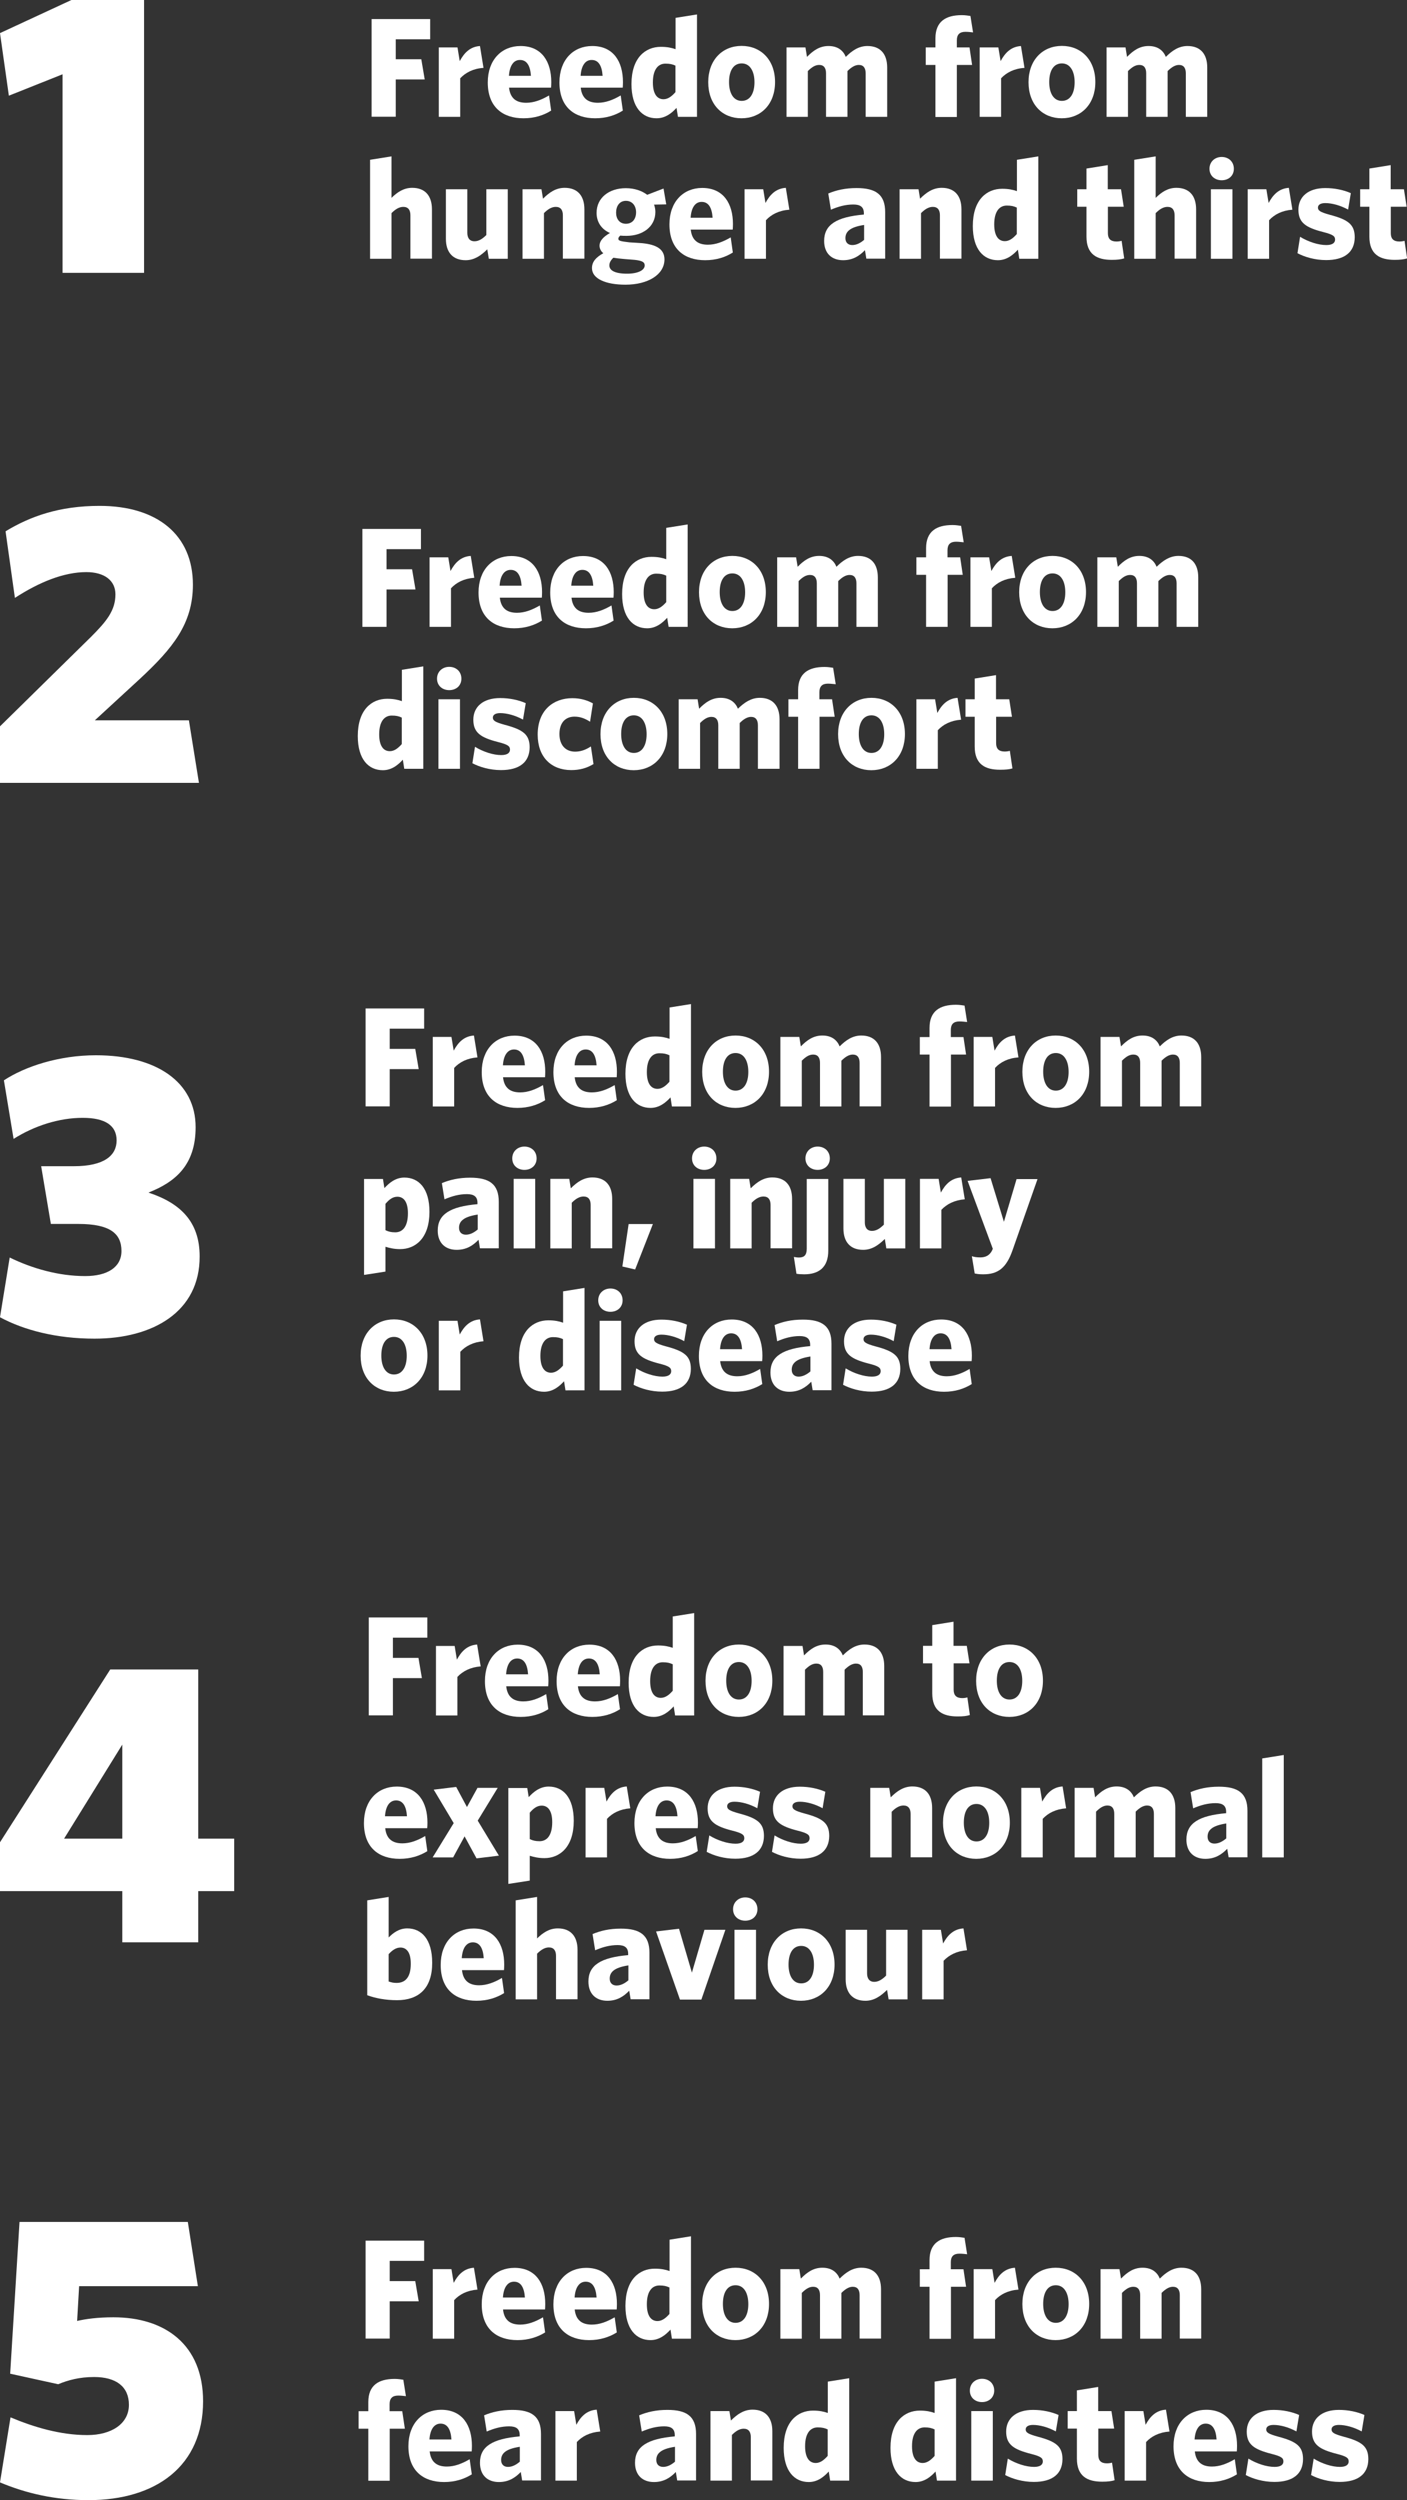 <?xml version="1.0" encoding="utf-8"?>
<!-- Generator: Adobe Illustrator 22.0.1, SVG Export Plug-In . SVG Version: 6.00 Build 0)  -->
<svg version="1.1" id="Layer_1" xmlns="http://www.w3.org/2000/svg" xmlns:xlink="http://www.w3.org/1999/xlink" x="0px" y="0px"
	 viewBox="0 0 118.96 211.38" style="enable-background:new 0 0 118.96 211.38;" xml:space="preserve">
<rect x="0" y="0" width="118.96" height="211.38" fill="#333333" stroke="none"/>
<style type="text/css">
	.st0{fill:#FFFFFF;}
</style>
<g>
	<g>
		<path class="st0" d="M33.46,3.32v1.69h2.16l0.29,1.71h-2.45v3.15h-2.04V1.61h4.95v1.71H33.46z"/>
		<path class="st0" d="M38.91,6.62v3.26H37.1V4.01h1.58l0.19,1.16c0.36-0.67,0.85-1.22,1.71-1.28l0.3,1.85
			C40.02,5.79,39.36,6.14,38.91,6.62z"/>
		<path class="st0" d="M44.26,10c-1.76,0-3.02-0.95-3.02-3.03c0-1.92,1.18-3.08,2.77-3.08c1.81,0,2.6,1.34,2.6,3.05
			c0,0.18-0.01,0.37-0.02,0.47h-3.55c0.1,0.94,0.65,1.28,1.45,1.28c0.65,0,1.28-0.24,1.93-0.62l0.18,1.28
			C45.97,9.75,45.19,10,44.26,10z M43.03,6.41h1.86c-0.06-0.89-0.37-1.34-0.92-1.34C43.45,5.06,43.09,5.51,43.03,6.41z"/>
		<path class="st0" d="M50.32,10c-1.76,0-3.02-0.95-3.02-3.03c0-1.92,1.18-3.08,2.77-3.08c1.81,0,2.6,1.34,2.6,3.05
			c0,0.18-0.01,0.37-0.02,0.47H49.1c0.1,0.94,0.65,1.28,1.45,1.28c0.65,0,1.28-0.24,1.93-0.62l0.18,1.28
			C52.03,9.75,51.25,10,50.32,10z M49.09,6.41h1.86c-0.06-0.89-0.37-1.34-0.92-1.34C49.51,5.06,49.15,5.51,49.09,6.41z"/>
		<path class="st0" d="M57.32,9.88L57.2,9.12C56.8,9.56,56.26,10,55.51,10c-1.2,0-2.12-0.91-2.12-2.89c0-2.24,1.19-3.15,2.48-3.15
			c0.54,0,0.91,0.08,1.25,0.2V1.51l1.81-0.29v8.66H57.32z M57.11,5.55c-0.26-0.12-0.47-0.17-0.85-0.17c-0.6,0-1.06,0.47-1.06,1.59
			c0,1.01,0.38,1.42,0.9,1.42c0.38,0,0.7-0.25,1.01-0.6V5.55z"/>
		<path class="st0" d="M62.69,10c-1.62,0-2.81-1.16-2.81-3.05c0-1.88,1.2-3.07,2.82-3.07c1.63,0,2.83,1.18,2.83,3.06
			S64.33,10,62.69,10z M62.71,5.36c-0.7,0-1.07,0.62-1.07,1.58c0,0.95,0.38,1.59,1.07,1.59c0.7,0,1.08-0.63,1.08-1.58
			C63.79,6.01,63.4,5.36,62.71,5.36z"/>
		<path class="st0" d="M73.19,9.88V6.2c0-0.42-0.16-0.71-0.58-0.71c-0.32,0-0.64,0.2-0.96,0.52v3.87h-1.81V6.2
			c0-0.42-0.16-0.71-0.58-0.71c-0.34,0-0.64,0.2-0.96,0.52v3.87H66.5V4.01h1.6l0.13,0.8c0.53-0.54,1.07-0.92,1.82-0.92
			c0.8,0,1.25,0.4,1.46,0.92c0.53-0.53,1.1-0.92,1.83-0.92c1.09,0,1.67,0.67,1.67,1.82v4.17H73.19z"/>
		<path class="st0" d="M81.62,2.69c-0.49,0-0.72,0.24-0.72,0.72v0.6h1.07l0.22,1.48H80.9v4.4h-1.81v-4.4h-0.82V4.01h0.82V3.24
			c0-1.43,0.88-1.96,2.23-1.96c0.28,0,0.52,0.04,0.73,0.07l0.22,1.39C82.1,2.72,81.88,2.69,81.62,2.69z"/>
		<path class="st0" d="M84.64,6.62v3.26h-1.81V4.01h1.58l0.19,1.16c0.36-0.67,0.85-1.22,1.72-1.28l0.3,1.85
			C85.75,5.79,85.09,6.14,84.64,6.62z"/>
		<path class="st0" d="M89.77,10c-1.62,0-2.81-1.16-2.81-3.05c0-1.88,1.2-3.07,2.82-3.07c1.63,0,2.83,1.18,2.83,3.06
			S91.4,10,89.77,10z M89.78,5.36c-0.7,0-1.07,0.62-1.07,1.58c0,0.95,0.38,1.59,1.07,1.59c0.7,0,1.08-0.63,1.08-1.58
			C90.86,6.01,90.47,5.36,89.78,5.36z"/>
		<path class="st0" d="M100.26,9.88V6.2c0-0.42-0.16-0.71-0.58-0.71c-0.32,0-0.64,0.2-0.96,0.52v3.87h-1.81V6.2
			c0-0.42-0.16-0.71-0.58-0.71c-0.34,0-0.64,0.2-0.96,0.52v3.87h-1.81V4.01h1.6l0.13,0.8c0.53-0.54,1.07-0.92,1.82-0.92
			c0.8,0,1.25,0.4,1.46,0.92c0.53-0.53,1.1-0.92,1.83-0.92c1.09,0,1.67,0.67,1.67,1.82v4.17H100.26z"/>
	</g>
	<g>
		<path class="st0" d="M34.7,21.88V18.2c0-0.42-0.17-0.71-0.6-0.71c-0.35,0-0.67,0.2-1,0.53v3.86h-1.81v-8.37l1.81-0.29v3.51
			c0.49-0.48,1.03-0.85,1.75-0.85c1.09,0,1.67,0.67,1.67,1.82v4.17H34.7z"/>
		<path class="st0" d="M41.33,21.88l-0.13-0.8C40.66,21.61,40.1,22,39.37,22c-1.09,0-1.67-0.67-1.67-1.81v-4.19h1.81v3.68
			c0,0.42,0.18,0.72,0.61,0.72c0.35,0,0.67-0.2,1-0.53v-3.87h1.81v5.88H41.33z"/>
		<path class="st0" d="M47.59,21.88V18.2c0-0.42-0.17-0.71-0.6-0.71c-0.35,0-0.67,0.2-1,0.53v3.86h-1.81v-5.88h1.6l0.13,0.8
			c0.53-0.53,1.09-0.92,1.83-0.92c1.09,0,1.67,0.67,1.67,1.82v4.17H47.59z"/>
		<path class="st0" d="M52.88,24.07c-1.66,0-2.83-0.5-2.83-1.4c0-0.52,0.31-0.9,0.96-1.26c-0.22-0.18-0.32-0.41-0.32-0.65
			c0-0.37,0.3-0.73,0.88-1.06c-0.73-0.32-1.13-0.94-1.13-1.7c0-1.28,1.06-2.09,2.47-2.09c0.74,0,1.36,0.22,1.81,0.56l1.38-0.53
			l0.23,1.34l-1.03,0.02c0.07,0.2,0.11,0.41,0.11,0.62c0,1.27-1.1,2.02-2.43,2.02c-0.19,0-0.37,0-0.54-0.02
			c-0.11,0.1-0.16,0.18-0.16,0.26c0,0.17,0.14,0.22,0.94,0.31l1.08,0.07c1.18,0.12,1.88,0.49,1.88,1.38
			C56.17,23.24,54.76,24.07,52.88,24.07z M51.86,21.79c-0.24,0.23-0.34,0.43-0.34,0.65c0,0.41,0.44,0.7,1.5,0.7
			c0.95,0,1.49-0.31,1.49-0.7c0-0.28-0.22-0.4-0.85-0.47l-0.88-0.07C52.35,21.86,52.15,21.84,51.86,21.79z M52.92,16.98
			c-0.53,0-0.83,0.43-0.83,1c0,0.54,0.3,0.94,0.83,0.94c0.55,0,0.86-0.41,0.86-0.97C53.78,17.39,53.45,16.98,52.92,16.98z"/>
		<path class="st0" d="M59.62,22c-1.76,0-3.02-0.95-3.02-3.03c0-1.92,1.18-3.08,2.77-3.08c1.81,0,2.6,1.34,2.6,3.05
			c0,0.18-0.01,0.37-0.02,0.47H58.4c0.1,0.94,0.65,1.28,1.45,1.28c0.65,0,1.28-0.24,1.93-0.62l0.18,1.28
			C61.33,21.75,60.55,22,59.62,22z M58.39,18.41h1.86c-0.06-0.89-0.37-1.34-0.92-1.34C58.81,17.06,58.45,17.51,58.39,18.41z"/>
		<path class="st0" d="M64.76,18.62v3.26h-1.81v-5.88h1.58l0.19,1.16c0.36-0.67,0.85-1.22,1.72-1.28l0.3,1.85
			C65.86,17.79,65.2,18.14,64.76,18.62z"/>
		<path class="st0" d="M73.25,21.88l-0.12-0.73c-0.48,0.5-1.04,0.85-1.85,0.85c-0.94,0-1.6-0.56-1.6-1.63
			c0-1.38,1.06-2.03,3.36-2.23v-0.11c0-0.52-0.29-0.74-0.89-0.74c-0.66,0-1.27,0.17-1.9,0.44l-0.22-1.37
			c0.67-0.28,1.43-0.46,2.39-0.46c1.62,0,2.42,0.54,2.42,2.04v3.93H73.25z M73.05,19.02c-1.24,0.19-1.57,0.6-1.57,1.12
			c0,0.37,0.23,0.58,0.58,0.58c0.34,0,0.67-0.16,1-0.44V19.02z"/>
		<path class="st0" d="M79.47,21.88V18.2c0-0.42-0.17-0.71-0.6-0.71c-0.35,0-0.67,0.2-1,0.53v3.86h-1.81v-5.88h1.6l0.13,0.8
			c0.53-0.53,1.09-0.92,1.83-0.92c1.09,0,1.67,0.67,1.67,1.82v4.17H79.47z"/>
		<path class="st0" d="M86.18,21.88l-0.12-0.77c-0.4,0.44-0.94,0.89-1.69,0.89c-1.2,0-2.12-0.91-2.12-2.89
			c0-2.24,1.19-3.15,2.48-3.15c0.54,0,0.91,0.08,1.25,0.2v-2.65l1.81-0.29v8.66H86.18z M85.97,17.55c-0.26-0.12-0.47-0.17-0.85-0.17
			c-0.6,0-1.06,0.47-1.06,1.59c0,1.01,0.38,1.42,0.9,1.42c0.38,0,0.7-0.25,1.01-0.6V17.55z"/>
		<path class="st0" d="M94,21.97c-1.26,0-2.14-0.46-2.14-1.96v-2.53h-0.78v-1.48h0.78v-1.75l1.8-0.29v2.04h1.12l0.23,1.48h-1.34
			v2.24c0,0.47,0.24,0.7,0.72,0.7c0.16,0,0.31-0.02,0.44-0.06l0.22,1.49C94.76,21.93,94.48,21.97,94,21.97z"/>
		<path class="st0" d="M99.31,21.88V18.2c0-0.42-0.17-0.71-0.6-0.71c-0.35,0-0.67,0.2-1,0.53v3.86H95.9v-8.37l1.81-0.29v3.51
			c0.49-0.48,1.03-0.85,1.75-0.85c1.09,0,1.67,0.67,1.67,1.82v4.17H99.31z"/>
		<path class="st0" d="M103.29,15.24c-0.58,0-1.03-0.38-1.03-0.97c0-0.6,0.46-1,1.03-1c0.59,0,1.03,0.4,1.03,1
			C104.32,14.86,103.88,15.24,103.29,15.24z M102.38,21.88v-5.88h1.82v5.88H102.38z"/>
		<path class="st0" d="M107.3,18.62v3.26h-1.81v-5.88h1.58l0.19,1.16c0.36-0.67,0.85-1.22,1.71-1.28l0.3,1.85
			C108.4,17.79,107.74,18.14,107.3,18.62z"/>
		<path class="st0" d="M112.12,21.99c-0.94,0-1.81-0.26-2.42-0.58l0.22-1.39c0.7,0.43,1.55,0.7,2.22,0.7c0.5,0,0.74-0.18,0.74-0.46
			c0-0.29-0.17-0.43-1-0.64c-1.48-0.38-2.1-0.79-2.1-1.89c0-1.09,0.82-1.83,2.27-1.83c0.79,0,1.55,0.16,2.16,0.43l-0.23,1.39
			c-0.64-0.35-1.36-0.55-1.93-0.55c-0.42,0-0.62,0.16-0.62,0.38c0,0.25,0.17,0.38,1,0.61c1.56,0.41,2.11,0.82,2.11,1.91
			C114.53,21.32,113.68,21.99,112.12,21.99z"/>
		<path class="st0" d="M117.92,21.97c-1.26,0-2.14-0.46-2.14-1.96v-2.53H115v-1.48h0.78v-1.75l1.8-0.29v2.04h1.12l0.23,1.48h-1.34
			v2.24c0,0.47,0.24,0.7,0.72,0.7c0.16,0,0.31-0.02,0.44-0.06l0.22,1.49C118.67,21.93,118.4,21.97,117.92,21.97z"/>
	</g>
	<g>
		<path class="st0" d="M5.29,23.07V6.28L0.75,8.09L0,2.8L6.04,0h6.14v23.07H5.29z"/>
	</g>
</g>
<g>
	<g>
		<path class="st0" d="M32.68,46.44v1.69h2.16l0.29,1.71h-2.45V53h-2.04v-8.28h4.95v1.71H32.68z"/>
		<path class="st0" d="M38.13,49.74V53h-1.81v-5.88h1.58l0.19,1.16c0.36-0.67,0.85-1.22,1.71-1.28l0.3,1.85
			C39.23,48.91,38.57,49.26,38.13,49.74z"/>
		<path class="st0" d="M43.48,53.12c-1.76,0-3.02-0.95-3.02-3.03c0-1.92,1.18-3.08,2.77-3.08c1.81,0,2.6,1.34,2.6,3.05
			c0,0.18-0.01,0.37-0.02,0.47h-3.55c0.1,0.94,0.65,1.28,1.45,1.28c0.65,0,1.28-0.24,1.93-0.62l0.18,1.28
			C45.18,52.87,44.4,53.12,43.48,53.12z M42.24,49.52h1.86c-0.06-0.89-0.37-1.34-0.92-1.34C42.66,48.18,42.3,48.62,42.24,49.52z"/>
		<path class="st0" d="M49.54,53.12c-1.76,0-3.02-0.95-3.02-3.03c0-1.92,1.18-3.08,2.77-3.08c1.81,0,2.6,1.34,2.6,3.05
			c0,0.18-0.01,0.37-0.02,0.47h-3.55c0.1,0.94,0.65,1.28,1.45,1.28c0.65,0,1.28-0.24,1.93-0.62l0.18,1.28
			C51.24,52.87,50.46,53.12,49.54,53.12z M48.3,49.52h1.86c-0.06-0.89-0.37-1.34-0.92-1.34C48.72,48.18,48.36,48.62,48.3,49.52z"/>
		<path class="st0" d="M56.53,53l-0.12-0.77c-0.4,0.44-0.94,0.89-1.69,0.89c-1.2,0-2.12-0.91-2.12-2.89c0-2.24,1.19-3.15,2.48-3.15
			c0.54,0,0.91,0.08,1.25,0.2v-2.65l1.81-0.29V53H56.53z M56.33,48.67c-0.26-0.12-0.47-0.17-0.85-0.17c-0.6,0-1.06,0.47-1.06,1.59
			c0,1.01,0.38,1.42,0.9,1.42c0.38,0,0.7-0.25,1.01-0.6V48.67z"/>
		<path class="st0" d="M61.91,53.12c-1.62,0-2.81-1.16-2.81-3.05c0-1.88,1.2-3.07,2.82-3.07c1.63,0,2.83,1.18,2.83,3.06
			S63.54,53.12,61.91,53.12z M61.92,48.48c-0.7,0-1.07,0.62-1.07,1.58c0,0.95,0.38,1.6,1.07,1.6c0.7,0,1.08-0.64,1.08-1.58
			C63,49.13,62.62,48.48,61.92,48.48z"/>
		<path class="st0" d="M72.41,53v-3.68c0-0.42-0.16-0.71-0.58-0.71c-0.32,0-0.64,0.2-0.96,0.52V53h-1.81v-3.68
			c0-0.42-0.16-0.71-0.58-0.71c-0.34,0-0.64,0.2-0.96,0.52V53h-1.81v-5.88h1.6l0.13,0.8c0.53-0.54,1.07-0.92,1.82-0.92
			c0.8,0,1.25,0.4,1.46,0.92c0.53-0.53,1.1-0.92,1.83-0.92c1.09,0,1.67,0.67,1.67,1.82V53H72.41z"/>
		<path class="st0" d="M80.83,45.8c-0.49,0-0.72,0.24-0.72,0.72v0.6h1.07l0.22,1.48h-1.28V53H78.3v-4.4h-0.82v-1.48h0.82v-0.77
			c0-1.43,0.88-1.96,2.23-1.96c0.28,0,0.52,0.04,0.73,0.07l0.22,1.39C81.31,45.84,81.1,45.8,80.83,45.8z"/>
		<path class="st0" d="M83.86,49.74V53h-1.81v-5.88h1.58l0.19,1.16c0.36-0.67,0.85-1.22,1.72-1.28l0.3,1.85
			C84.96,48.91,84.3,49.26,83.86,49.74z"/>
		<path class="st0" d="M88.98,53.12c-1.62,0-2.81-1.16-2.81-3.05c0-1.88,1.2-3.07,2.82-3.07c1.63,0,2.83,1.18,2.83,3.06
			S90.61,53.12,88.98,53.12z M88.99,48.48c-0.7,0-1.07,0.62-1.07,1.58c0,0.95,0.38,1.6,1.07,1.6c0.7,0,1.08-0.64,1.08-1.58
			C90.07,49.13,89.69,48.48,88.99,48.48z"/>
		<path class="st0" d="M99.48,53v-3.68c0-0.42-0.16-0.71-0.58-0.71c-0.32,0-0.64,0.2-0.96,0.52V53h-1.81v-3.68
			c0-0.42-0.16-0.71-0.58-0.71c-0.34,0-0.64,0.2-0.96,0.52V53h-1.81v-5.88h1.6l0.13,0.8c0.53-0.54,1.07-0.92,1.82-0.92
			c0.8,0,1.25,0.4,1.46,0.92C98.33,47.4,98.9,47,99.64,47c1.09,0,1.67,0.67,1.67,1.82V53H99.48z"/>
	</g>
	<g>
		<path class="st0" d="M34.18,65l-0.12-0.77c-0.4,0.44-0.94,0.89-1.69,0.89c-1.2,0-2.12-0.91-2.12-2.89c0-2.24,1.19-3.15,2.48-3.15
			c0.54,0,0.91,0.08,1.25,0.2v-2.65l1.81-0.29V65H34.18z M33.97,60.67c-0.26-0.12-0.47-0.17-0.85-0.17c-0.6,0-1.06,0.47-1.06,1.59
			c0,1.01,0.38,1.42,0.9,1.42c0.38,0,0.7-0.25,1.01-0.6V60.67z"/>
		<path class="st0" d="M37.98,58.35c-0.58,0-1.03-0.38-1.03-0.97c0-0.6,0.46-1,1.03-1c0.59,0,1.03,0.4,1.03,1
			C39.01,57.97,38.57,58.35,37.98,58.35z M37.07,65v-5.88h1.82V65H37.07z"/>
		<path class="st0" d="M42.36,65.11c-0.94,0-1.81-0.26-2.42-0.58l0.22-1.39c0.7,0.43,1.55,0.7,2.22,0.7c0.5,0,0.74-0.18,0.74-0.46
			c0-0.29-0.17-0.43-1-0.64c-1.48-0.38-2.1-0.79-2.1-1.89c0-1.09,0.82-1.83,2.27-1.83c0.79,0,1.55,0.16,2.16,0.43l-0.23,1.39
			c-0.64-0.35-1.36-0.55-1.93-0.55c-0.42,0-0.62,0.16-0.62,0.38c0,0.25,0.17,0.38,1,0.61c1.56,0.41,2.11,0.82,2.11,1.91
			C44.77,64.44,43.92,65.11,42.36,65.11z"/>
		<path class="st0" d="M48.3,65.11c-1.69,0-2.84-1.1-2.84-3c0-2.06,1.32-3.08,2.93-3.08c0.71,0,1.27,0.18,1.74,0.44l-0.24,1.55
			c-0.46-0.29-0.84-0.43-1.32-0.43c-0.74,0-1.27,0.49-1.27,1.47c0,1.01,0.59,1.49,1.32,1.49c0.43,0,0.85-0.12,1.34-0.44l0.22,1.49
			C49.61,64.94,49.02,65.11,48.3,65.11z"/>
		<path class="st0" d="M53.58,65.12c-1.62,0-2.81-1.16-2.81-3.05c0-1.88,1.2-3.07,2.82-3.07c1.63,0,2.83,1.18,2.83,3.06
			S55.21,65.12,53.58,65.12z M53.59,60.48c-0.7,0-1.07,0.62-1.07,1.58c0,0.95,0.38,1.6,1.07,1.6c0.7,0,1.08-0.64,1.08-1.58
			C54.67,61.13,54.29,60.48,53.59,60.48z"/>
		<path class="st0" d="M64.08,65v-3.68c0-0.42-0.16-0.71-0.58-0.71c-0.32,0-0.64,0.2-0.96,0.52V65h-1.81v-3.68
			c0-0.42-0.16-0.71-0.58-0.71c-0.34,0-0.64,0.2-0.96,0.52V65h-1.81v-5.88h1.6l0.13,0.8c0.53-0.54,1.07-0.92,1.82-0.92
			c0.8,0,1.25,0.4,1.46,0.92C62.93,59.4,63.5,59,64.24,59c1.09,0,1.67,0.67,1.67,1.82V65H64.08z"/>
		<path class="st0" d="M70,57.8c-0.49,0-0.72,0.24-0.72,0.72v0.6h1.07l0.22,1.48h-1.28V65h-1.81v-4.4h-0.82v-1.48h0.82v-0.77
			c0-1.43,0.88-1.96,2.23-1.96c0.28,0,0.52,0.04,0.73,0.07l0.22,1.39C70.48,57.84,70.26,57.8,70,57.8z"/>
		<path class="st0" d="M73.67,65.12c-1.62,0-2.81-1.16-2.81-3.05c0-1.88,1.2-3.07,2.82-3.07c1.63,0,2.83,1.18,2.83,3.06
			S75.3,65.12,73.67,65.12z M73.68,60.48c-0.7,0-1.07,0.62-1.07,1.58c0,0.95,0.38,1.6,1.07,1.6c0.7,0,1.08-0.64,1.08-1.58
			C74.76,61.13,74.38,60.48,73.68,60.48z"/>
		<path class="st0" d="M79.29,61.74V65h-1.81v-5.88h1.58l0.19,1.16c0.36-0.67,0.85-1.22,1.71-1.28l0.3,1.85
			C80.39,60.91,79.73,61.26,79.29,61.74z"/>
		<path class="st0" d="M84.55,65.08c-1.26,0-2.14-0.46-2.14-1.96V60.6h-0.78v-1.48h0.78v-1.75l1.8-0.29v2.04h1.12l0.23,1.48h-1.34
			v2.24c0,0.47,0.24,0.7,0.72,0.7c0.16,0,0.31-0.02,0.44-0.06l0.22,1.49C85.31,65.05,85.03,65.08,84.55,65.08z"/>
	</g>
	<g>
		<path class="st0" d="M0,66.19v-4.78l7.71-7.58c1.3-1.3,2.05-2.22,2.05-3.58c0-1.16-0.92-1.88-2.46-1.88
			c-1.91,0-3.99,0.85-6.04,2.18l-0.79-5.63c2.08-1.26,4.54-2.15,7.95-2.15c4.88,0,7.89,2.46,7.89,6.66c0,3.31-1.71,5.39-4.51,7.99
			L8.02,60.9h7.95l0.85,5.29H0z"/>
	</g>
</g>
<g>
	<g>
		<path class="st0" d="M32.95,86.99v1.69h2.16l0.29,1.71h-2.45v3.15h-2.04v-8.28h4.95v1.71H32.95z"/>
		<path class="st0" d="M38.4,90.29v3.26h-1.81v-5.88h1.58l0.19,1.16c0.36-0.67,0.85-1.22,1.71-1.28l0.3,1.85
			C39.5,89.46,38.84,89.81,38.4,90.29z"/>
		<path class="st0" d="M43.75,93.67c-1.76,0-3.02-0.95-3.02-3.03c0-1.92,1.18-3.08,2.77-3.08c1.81,0,2.6,1.34,2.6,3.05
			c0,0.18-0.01,0.37-0.02,0.47h-3.55c0.1,0.94,0.65,1.28,1.45,1.28c0.65,0,1.28-0.24,1.93-0.62l0.18,1.28
			C45.45,93.42,44.67,93.67,43.75,93.67z M42.52,90.07h1.86c-0.06-0.89-0.37-1.34-0.92-1.34C42.94,88.73,42.58,89.18,42.52,90.07z"
			/>
		<path class="st0" d="M49.81,93.67c-1.76,0-3.02-0.95-3.02-3.03c0-1.92,1.18-3.08,2.77-3.08c1.81,0,2.6,1.34,2.6,3.05
			c0,0.18-0.01,0.37-0.02,0.47h-3.55c0.1,0.94,0.65,1.28,1.45,1.28c0.65,0,1.28-0.24,1.93-0.62l0.18,1.28
			C51.51,93.42,50.73,93.67,49.81,93.67z M48.58,90.07h1.86c-0.06-0.89-0.37-1.34-0.92-1.34C49,88.73,48.64,89.18,48.58,90.07z"/>
		<path class="st0" d="M56.81,93.55l-0.12-0.77c-0.4,0.44-0.94,0.89-1.69,0.89c-1.2,0-2.12-0.91-2.12-2.89
			c0-2.24,1.19-3.15,2.48-3.15c0.54,0,0.91,0.08,1.25,0.2v-2.65l1.81-0.29v8.66H56.81z M56.6,89.22c-0.26-0.12-0.47-0.17-0.85-0.17
			c-0.6,0-1.06,0.47-1.06,1.59c0,1.01,0.38,1.42,0.9,1.42c0.38,0,0.7-0.25,1.01-0.6V89.22z"/>
		<path class="st0" d="M62.18,93.67c-1.62,0-2.81-1.16-2.81-3.05c0-1.88,1.2-3.07,2.82-3.07c1.63,0,2.83,1.18,2.83,3.06
			S63.81,93.67,62.18,93.67z M62.19,89.03c-0.7,0-1.07,0.62-1.07,1.58c0,0.95,0.38,1.6,1.07,1.6c0.7,0,1.08-0.64,1.08-1.58
			C63.27,89.68,62.89,89.03,62.19,89.03z"/>
		<path class="st0" d="M72.68,93.55v-3.68c0-0.42-0.16-0.71-0.58-0.71c-0.32,0-0.64,0.2-0.96,0.52v3.87h-1.81v-3.68
			c0-0.42-0.16-0.71-0.58-0.71c-0.34,0-0.64,0.2-0.96,0.52v3.87h-1.81v-5.88h1.6l0.13,0.8c0.53-0.54,1.07-0.92,1.82-0.92
			c0.8,0,1.25,0.4,1.46,0.92c0.53-0.53,1.1-0.92,1.83-0.92c1.09,0,1.67,0.67,1.67,1.82v4.17H72.68z"/>
		<path class="st0" d="M81.11,86.36c-0.49,0-0.72,0.24-0.72,0.72v0.6h1.07l0.22,1.48h-1.28v4.4h-1.81v-4.4h-0.82v-1.48h0.82v-0.77
			c0-1.43,0.88-1.96,2.23-1.96c0.28,0,0.52,0.04,0.73,0.07l0.22,1.39C81.59,86.39,81.37,86.36,81.11,86.36z"/>
		<path class="st0" d="M84.13,90.29v3.26h-1.81v-5.88h1.58l0.19,1.16c0.36-0.67,0.85-1.22,1.72-1.28l0.3,1.85
			C85.23,89.46,84.57,89.81,84.13,90.29z"/>
		<path class="st0" d="M89.25,93.67c-1.62,0-2.81-1.16-2.81-3.05c0-1.88,1.2-3.07,2.82-3.07c1.63,0,2.83,1.18,2.83,3.06
			S90.89,93.67,89.25,93.67z M89.27,89.03c-0.7,0-1.07,0.62-1.07,1.58c0,0.95,0.38,1.6,1.07,1.6c0.7,0,1.08-0.64,1.08-1.58
			C90.35,89.68,89.96,89.03,89.27,89.03z"/>
		<path class="st0" d="M99.75,93.55v-3.68c0-0.42-0.16-0.71-0.58-0.71c-0.32,0-0.64,0.2-0.96,0.52v3.87h-1.81v-3.68
			c0-0.42-0.16-0.71-0.58-0.71c-0.34,0-0.64,0.2-0.96,0.52v3.87h-1.81v-5.88h1.6l0.13,0.8c0.53-0.54,1.07-0.92,1.82-0.92
			c0.8,0,1.25,0.4,1.46,0.92c0.53-0.53,1.1-0.92,1.83-0.92c1.09,0,1.67,0.67,1.67,1.82v4.17H99.75z"/>
	</g>
	<g>
		<path class="st0" d="M33.83,105.61c-0.53,0-0.9-0.1-1.24-0.2v2.1l-1.81,0.28v-8.11h1.6l0.12,0.77c0.41-0.44,0.94-0.89,1.69-0.89
			c1.21,0,2.12,0.91,2.12,2.9C36.31,104.69,35.12,105.61,33.83,105.61z M33.6,101.18c-0.4,0-0.7,0.24-1.01,0.6v2.23
			c0.25,0.12,0.47,0.18,0.83,0.18c0.61,0,1.07-0.47,1.07-1.61C34.49,101.6,34.12,101.18,33.6,101.18z"/>
		<path class="st0" d="M40.58,105.55l-0.12-0.73c-0.48,0.5-1.04,0.85-1.85,0.85c-0.94,0-1.6-0.56-1.6-1.63
			c0-1.38,1.06-2.03,3.36-2.23v-0.11c0-0.52-0.29-0.74-0.89-0.74c-0.66,0-1.27,0.17-1.9,0.44l-0.22-1.37
			c0.67-0.28,1.43-0.46,2.39-0.46c1.62,0,2.42,0.54,2.42,2.04v3.93H40.58z M40.38,102.69c-1.24,0.19-1.57,0.6-1.57,1.12
			c0,0.37,0.23,0.58,0.58,0.58c0.34,0,0.67-0.16,1-0.44V102.69z"/>
		<path class="st0" d="M44.34,98.91c-0.58,0-1.03-0.38-1.03-0.97c0-0.6,0.46-1,1.03-1c0.59,0,1.03,0.4,1.03,1
			C45.37,98.52,44.93,98.91,44.34,98.91z M43.43,105.55v-5.88h1.82v5.88H43.43z"/>
		<path class="st0" d="M49.94,105.55v-3.68c0-0.42-0.17-0.71-0.6-0.71c-0.35,0-0.67,0.2-1,0.53v3.86h-1.81v-5.88h1.6l0.13,0.8
			c0.53-0.53,1.09-0.92,1.83-0.92c1.09,0,1.67,0.67,1.67,1.82v4.17H49.94z"/>
		<path class="st0" d="M53.7,107.33l-1.08-0.25l0.53-3.59h2.05L53.7,107.33z"/>
		<path class="st0" d="M59.54,98.91c-0.58,0-1.03-0.38-1.03-0.97c0-0.6,0.46-1,1.03-1c0.59,0,1.03,0.4,1.03,1
			C60.58,98.52,60.13,98.91,59.54,98.91z M58.63,105.55v-5.88h1.82v5.88H58.63z"/>
		<path class="st0" d="M65.15,105.55v-3.68c0-0.42-0.17-0.71-0.6-0.71c-0.35,0-0.67,0.2-1,0.53v3.86h-1.81v-5.88h1.6l0.13,0.8
			c0.53-0.53,1.09-0.92,1.83-0.92c1.09,0,1.67,0.67,1.67,1.82v4.17H65.15z"/>
		<path class="st0" d="M67.99,107.74c-0.25,0-0.53-0.02-0.65-0.05l-0.22-1.42c0.13,0.02,0.25,0.05,0.43,0.05
			c0.41,0,0.66-0.17,0.66-0.74v-5.9h1.82v6.04C70.04,107.18,69.2,107.74,67.99,107.74z M69.13,98.91c-0.58,0-1.03-0.38-1.03-0.97
			c0-0.6,0.46-1,1.03-1c0.59,0,1.03,0.4,1.03,1C70.16,98.52,69.72,98.91,69.13,98.91z"/>
		<path class="st0" d="M74.94,105.55l-0.13-0.8c-0.54,0.53-1.1,0.92-1.83,0.92c-1.09,0-1.67-0.67-1.67-1.81v-4.19h1.81v3.68
			c0,0.42,0.18,0.72,0.61,0.72c0.35,0,0.67-0.2,1-0.53v-3.87h1.81v5.88H74.94z"/>
		<path class="st0" d="M79.59,102.29v3.26h-1.81v-5.88h1.58l0.19,1.16c0.36-0.67,0.85-1.22,1.72-1.28l0.3,1.85
			C80.7,101.46,80.04,101.81,79.59,102.29z"/>
		<path class="st0" d="M85.61,105.7c-0.53,1.52-1.24,2.04-2.49,2.04c-0.38,0-0.54-0.04-0.71-0.07l-0.24-1.46
			c0.2,0.06,0.38,0.1,0.72,0.1c0.42,0,0.79-0.16,1-0.61l0.05-0.12l-2.13-5.74l1.94-0.23l1.13,3.69l1.07-3.61h1.77L85.61,105.7z"/>
	</g>
	<g>
		<path class="st0" d="M33.3,117.67c-1.62,0-2.81-1.16-2.81-3.05c0-1.88,1.2-3.07,2.82-3.07c1.63,0,2.83,1.18,2.83,3.06
			S34.93,117.67,33.3,117.67z M33.31,113.03c-0.7,0-1.07,0.62-1.07,1.58c0,0.95,0.38,1.6,1.07,1.6c0.7,0,1.08-0.64,1.08-1.58
			C34.39,113.68,34.01,113.03,33.31,113.03z"/>
		<path class="st0" d="M38.92,114.29v3.26H37.1v-5.88h1.58l0.19,1.16c0.36-0.67,0.85-1.22,1.71-1.28l0.3,1.85
			C40.02,113.46,39.36,113.81,38.92,114.29z"/>
	</g>
	<g>
		<path class="st0" d="M47.81,117.55l-0.12-0.77c-0.4,0.44-0.94,0.89-1.69,0.89c-1.2,0-2.12-0.91-2.12-2.89
			c0-2.24,1.19-3.15,2.48-3.15c0.54,0,0.91,0.08,1.25,0.2v-2.65l1.81-0.29v8.66H47.81z M47.6,113.22c-0.26-0.12-0.47-0.17-0.85-0.17
			c-0.6,0-1.06,0.47-1.06,1.59c0,1.01,0.38,1.42,0.9,1.42c0.38,0,0.7-0.25,1.01-0.6V113.22z"/>
		<path class="st0" d="M51.61,110.91c-0.58,0-1.03-0.38-1.03-0.97c0-0.6,0.46-1,1.03-1c0.59,0,1.03,0.4,1.03,1
			C52.64,110.52,52.2,110.91,51.61,110.91z M50.7,117.55v-5.88h1.82v5.88H50.7z"/>
		<path class="st0" d="M55.99,117.66c-0.94,0-1.81-0.26-2.42-0.58l0.22-1.39c0.7,0.43,1.55,0.7,2.22,0.7c0.5,0,0.74-0.18,0.74-0.46
			c0-0.29-0.17-0.43-1-0.64c-1.48-0.38-2.1-0.79-2.1-1.89c0-1.09,0.82-1.83,2.27-1.83c0.79,0,1.55,0.16,2.16,0.43l-0.23,1.39
			c-0.64-0.35-1.36-0.55-1.93-0.55c-0.42,0-0.62,0.16-0.62,0.38c0,0.25,0.17,0.38,1,0.61c1.56,0.41,2.11,0.82,2.11,1.91
			C58.4,116.99,57.55,117.66,55.99,117.66z"/>
		<path class="st0" d="M62.11,117.67c-1.76,0-3.02-0.95-3.02-3.03c0-1.92,1.18-3.08,2.77-3.08c1.81,0,2.6,1.34,2.6,3.05
			c0,0.18-0.01,0.37-0.02,0.47h-3.55c0.1,0.94,0.65,1.28,1.45,1.28c0.65,0,1.28-0.24,1.93-0.62l0.18,1.28
			C63.81,117.42,63.03,117.67,62.11,117.67z M60.88,114.07h1.86c-0.06-0.89-0.37-1.34-0.92-1.34
			C61.29,112.73,60.94,113.18,60.88,114.07z"/>
		<path class="st0" d="M68.71,117.55l-0.12-0.73c-0.48,0.5-1.04,0.85-1.85,0.85c-0.94,0-1.6-0.56-1.6-1.63
			c0-1.38,1.06-2.03,3.36-2.23v-0.11c0-0.52-0.29-0.74-0.89-0.74c-0.66,0-1.27,0.17-1.9,0.44l-0.22-1.37
			c0.67-0.28,1.43-0.46,2.39-0.46c1.62,0,2.42,0.54,2.42,2.04v3.93H68.71z M68.51,114.69c-1.24,0.19-1.57,0.6-1.57,1.12
			c0,0.37,0.23,0.58,0.58,0.58c0.34,0,0.67-0.16,1-0.44V114.69z"/>
		<path class="st0" d="M73.7,117.66c-0.94,0-1.81-0.26-2.42-0.58l0.22-1.39c0.7,0.43,1.55,0.7,2.22,0.7c0.5,0,0.74-0.18,0.74-0.46
			c0-0.29-0.17-0.43-1-0.64c-1.48-0.38-2.1-0.79-2.1-1.89c0-1.09,0.82-1.83,2.27-1.83c0.79,0,1.55,0.16,2.16,0.43l-0.23,1.39
			c-0.64-0.35-1.36-0.55-1.93-0.55c-0.42,0-0.62,0.16-0.62,0.38c0,0.25,0.17,0.38,1,0.61c1.56,0.41,2.11,0.82,2.11,1.91
			C76.11,116.99,75.26,117.66,73.7,117.66z"/>
		<path class="st0" d="M79.82,117.67c-1.76,0-3.02-0.95-3.02-3.03c0-1.92,1.18-3.08,2.77-3.08c1.81,0,2.6,1.34,2.6,3.05
			c0,0.18-0.01,0.37-0.02,0.47H78.6c0.1,0.94,0.65,1.28,1.45,1.28c0.65,0,1.28-0.24,1.93-0.62l0.18,1.28
			C81.52,117.42,80.75,117.67,79.82,117.67z M78.59,114.07h1.86c-0.06-0.89-0.37-1.34-0.92-1.34
			C79.01,112.73,78.65,113.18,78.59,114.07z"/>
	</g>
	<g>
		<path class="st0" d="M7.99,113.18c-3.21,0-5.97-0.72-7.99-1.81l0.82-5.05c1.88,0.92,4.13,1.57,6.38,1.57
			c1.88,0,3.07-0.75,3.07-2.12c0-1.47-0.96-2.29-3.65-2.29H4.3l-0.82-4.88h2.76c2.59,0,3.62-0.92,3.62-2.18
			c0-1.26-0.96-1.91-2.87-1.91c-2.01,0-4.1,0.68-5.84,1.78l-0.82-4.95c1.81-1.19,4.68-2.12,7.78-2.12c5.15,0,8.43,2.29,8.43,6.08
			c0,3.14-1.64,4.61-3.99,5.53c2.7,0.89,4.33,2.46,4.33,5.39C16.9,110.9,12.94,113.18,7.99,113.18z"/>
	</g>
</g>
<g>
	<g>
		<path class="st0" d="M33.22,138.48v1.69h2.16l0.29,1.71h-2.45v3.15h-2.04v-8.28h4.95v1.71H33.22z"/>
		<path class="st0" d="M38.67,141.78v3.26h-1.81v-5.88h1.58l0.19,1.16c0.36-0.67,0.85-1.22,1.71-1.28l0.3,1.85
			C39.78,140.95,39.12,141.3,38.67,141.78z"/>
		<path class="st0" d="M44.02,145.16c-1.76,0-3.02-0.95-3.02-3.03c0-1.92,1.18-3.08,2.77-3.08c1.81,0,2.6,1.34,2.6,3.05
			c0,0.18-0.01,0.37-0.02,0.47H42.8c0.1,0.94,0.65,1.28,1.45,1.28c0.65,0,1.28-0.24,1.93-0.62l0.18,1.28
			C45.73,144.91,44.95,145.16,44.02,145.16z M42.79,141.56h1.86c-0.06-0.89-0.37-1.34-0.92-1.34
			C43.21,140.22,42.85,140.66,42.79,141.56z"/>
		<path class="st0" d="M50.08,145.16c-1.76,0-3.02-0.95-3.02-3.03c0-1.92,1.18-3.08,2.77-3.08c1.81,0,2.6,1.34,2.6,3.05
			c0,0.18-0.01,0.37-0.02,0.47h-3.55c0.1,0.94,0.65,1.28,1.45,1.28c0.65,0,1.28-0.24,1.93-0.62l0.18,1.28
			C51.79,144.91,51.01,145.16,50.08,145.16z M48.85,141.56h1.86c-0.06-0.89-0.37-1.34-0.92-1.34
			C49.27,140.22,48.91,140.66,48.85,141.56z"/>
		<path class="st0" d="M57.08,145.04l-0.12-0.77c-0.4,0.44-0.94,0.89-1.69,0.89c-1.2,0-2.12-0.91-2.12-2.89
			c0-2.24,1.19-3.15,2.48-3.15c0.54,0,0.91,0.08,1.25,0.2v-2.65l1.81-0.29v8.66H57.08z M56.88,140.71
			c-0.26-0.12-0.47-0.17-0.85-0.17c-0.6,0-1.06,0.47-1.06,1.59c0,1.01,0.38,1.42,0.9,1.42c0.38,0,0.7-0.25,1.01-0.6V140.71z"/>
		<path class="st0" d="M62.46,145.16c-1.62,0-2.81-1.16-2.81-3.05c0-1.88,1.2-3.07,2.82-3.07c1.63,0,2.83,1.18,2.83,3.06
			S64.09,145.16,62.46,145.16z M62.47,140.52c-0.7,0-1.07,0.62-1.07,1.58c0,0.95,0.38,1.59,1.07,1.59c0.7,0,1.08-0.63,1.08-1.58
			C63.55,141.16,63.16,140.52,62.47,140.52z"/>
		<path class="st0" d="M72.95,145.04v-3.68c0-0.42-0.16-0.71-0.58-0.71c-0.32,0-0.64,0.2-0.96,0.52v3.87h-1.81v-3.68
			c0-0.42-0.16-0.71-0.58-0.71c-0.34,0-0.64,0.2-0.96,0.52v3.87h-1.81v-5.88h1.6l0.13,0.8c0.53-0.54,1.07-0.92,1.82-0.92
			c0.8,0,1.25,0.4,1.46,0.92c0.53-0.53,1.1-0.92,1.83-0.92c1.09,0,1.67,0.67,1.67,1.82v4.17H72.95z"/>
		<path class="st0" d="M80.96,145.12c-1.26,0-2.14-0.46-2.14-1.96v-2.53h-0.78v-1.48h0.78v-1.75l1.8-0.29v2.04h1.12l0.23,1.48h-1.34
			v2.24c0,0.47,0.24,0.7,0.72,0.7c0.16,0,0.31-0.02,0.44-0.06L82,145C81.72,145.09,81.44,145.12,80.96,145.12z"/>
		<path class="st0" d="M85.34,145.16c-1.62,0-2.81-1.16-2.81-3.05c0-1.88,1.2-3.07,2.82-3.07c1.63,0,2.83,1.18,2.83,3.06
			S86.97,145.16,85.34,145.16z M85.35,140.52c-0.7,0-1.07,0.62-1.07,1.58c0,0.95,0.38,1.59,1.07,1.59c0.7,0,1.08-0.63,1.08-1.58
			C86.43,141.16,86.05,140.52,85.35,140.52z"/>
	</g>
	<g>
		<path class="st0" d="M33.79,157.16c-1.76,0-3.02-0.95-3.02-3.03c0-1.92,1.18-3.08,2.77-3.08c1.81,0,2.6,1.34,2.6,3.05
			c0,0.18-0.01,0.37-0.02,0.47h-3.55c0.1,0.94,0.65,1.28,1.45,1.28c0.65,0,1.28-0.24,1.93-0.62l0.18,1.28
			C35.49,156.91,34.71,157.16,33.79,157.16z M32.55,153.56h1.86c-0.06-0.89-0.37-1.34-0.92-1.34
			C32.97,152.22,32.61,152.66,32.55,153.56z"/>
		<path class="st0" d="M40.29,157.12l-1.01-1.86l-0.97,1.78h-1.73l1.78-2.9l-1.69-2.83l1.9-0.23l0.91,1.7l0.89-1.62h1.71l-1.69,2.77
			l1.79,2.96L40.29,157.12z"/>
		<path class="st0" d="M46.03,157.1c-0.53,0-0.9-0.1-1.24-0.2v2.1l-1.81,0.28v-8.11h1.6l0.12,0.77c0.41-0.44,0.94-0.89,1.69-0.89
			c1.21,0,2.12,0.91,2.12,2.9C48.51,156.17,47.32,157.1,46.03,157.1z M45.8,152.66c-0.4,0-0.7,0.24-1.01,0.6v2.23
			c0.25,0.12,0.47,0.18,0.83,0.18c0.61,0,1.07-0.47,1.07-1.61C46.69,153.08,46.32,152.66,45.8,152.66z"/>
		<path class="st0" d="M51.32,153.78v3.26h-1.81v-5.88h1.58l0.19,1.16c0.36-0.67,0.85-1.22,1.71-1.28l0.3,1.85
			C52.42,152.95,51.76,153.3,51.32,153.78z"/>
		<path class="st0" d="M56.66,157.16c-1.76,0-3.02-0.95-3.02-3.03c0-1.92,1.18-3.08,2.77-3.08c1.81,0,2.6,1.34,2.6,3.05
			c0,0.18-0.01,0.37-0.02,0.47h-3.55c0.1,0.94,0.65,1.28,1.45,1.28c0.65,0,1.28-0.24,1.93-0.62L59,156.5
			C58.36,156.91,57.58,157.16,56.66,157.16z M55.42,153.56h1.86c-0.06-0.89-0.37-1.34-0.92-1.34
			C55.84,152.22,55.48,152.66,55.42,153.56z"/>
		<path class="st0" d="M62.17,157.15c-0.94,0-1.81-0.26-2.42-0.58l0.22-1.39c0.7,0.43,1.55,0.7,2.22,0.7c0.5,0,0.74-0.18,0.74-0.46
			c0-0.29-0.17-0.43-1-0.64c-1.48-0.38-2.1-0.79-2.1-1.89c0-1.09,0.82-1.83,2.27-1.83c0.79,0,1.55,0.16,2.16,0.43l-0.23,1.39
			c-0.64-0.35-1.36-0.55-1.93-0.55c-0.42,0-0.62,0.16-0.62,0.38c0,0.25,0.17,0.38,1,0.61c1.56,0.41,2.11,0.82,2.11,1.91
			C64.58,156.47,63.73,157.15,62.17,157.15z"/>
		<path class="st0" d="M67.69,157.15c-0.94,0-1.81-0.26-2.42-0.58l0.22-1.39c0.7,0.43,1.55,0.7,2.22,0.7c0.5,0,0.74-0.18,0.74-0.46
			c0-0.29-0.17-0.43-1-0.64c-1.48-0.38-2.1-0.79-2.1-1.89c0-1.09,0.82-1.83,2.27-1.83c0.79,0,1.55,0.16,2.16,0.43l-0.23,1.39
			c-0.64-0.35-1.36-0.55-1.93-0.55c-0.42,0-0.62,0.16-0.62,0.38c0,0.25,0.17,0.38,1,0.61c1.56,0.41,2.11,0.82,2.11,1.91
			C70.1,156.47,69.25,157.15,67.69,157.15z"/>
		<path class="st0" d="M76.99,157.04v-3.68c0-0.42-0.17-0.71-0.6-0.71c-0.35,0-0.67,0.2-1,0.53v3.86h-1.81v-5.88h1.6l0.13,0.8
			c0.53-0.53,1.09-0.92,1.83-0.92c1.09,0,1.67,0.67,1.67,1.82v4.17H76.99z"/>
		<path class="st0" d="M82.54,157.16c-1.62,0-2.81-1.16-2.81-3.05c0-1.88,1.2-3.07,2.82-3.07c1.63,0,2.83,1.18,2.83,3.06
			S84.17,157.16,82.54,157.16z M82.56,152.52c-0.7,0-1.07,0.62-1.07,1.58c0,0.95,0.38,1.59,1.07,1.59c0.7,0,1.08-0.63,1.08-1.58
			C83.64,153.16,83.25,152.52,82.56,152.52z"/>
		<path class="st0" d="M88.16,153.78v3.26h-1.81v-5.88h1.58l0.19,1.16c0.36-0.67,0.85-1.22,1.72-1.28l0.3,1.85
			C89.26,152.95,88.6,153.3,88.16,153.78z"/>
		<path class="st0" d="M97.56,157.04v-3.68c0-0.42-0.16-0.71-0.58-0.71c-0.32,0-0.64,0.2-0.96,0.52v3.87h-1.81v-3.68
			c0-0.42-0.16-0.71-0.58-0.71c-0.34,0-0.64,0.2-0.96,0.52v3.87h-1.81v-5.88h1.6l0.13,0.8c0.53-0.54,1.07-0.92,1.82-0.92
			c0.8,0,1.25,0.4,1.46,0.92c0.53-0.53,1.1-0.92,1.83-0.92c1.09,0,1.67,0.67,1.67,1.82v4.17H97.56z"/>
		<path class="st0" d="M103.88,157.04l-0.12-0.73c-0.48,0.5-1.04,0.85-1.85,0.85c-0.94,0-1.6-0.56-1.6-1.63
			c0-1.38,1.06-2.03,3.36-2.23v-0.11c0-0.52-0.29-0.74-0.89-0.74c-0.66,0-1.27,0.17-1.9,0.44l-0.22-1.37
			c0.67-0.28,1.43-0.46,2.39-0.46c1.62,0,2.42,0.54,2.42,2.04v3.93H103.88z M103.67,154.17c-1.24,0.19-1.57,0.6-1.57,1.12
			c0,0.37,0.23,0.58,0.58,0.58c0.34,0,0.67-0.16,1-0.44V154.17z"/>
		<path class="st0" d="M106.72,157.04v-8.37l1.82-0.29v8.66H106.72z"/>
	</g>
	<g>
		<path class="st0" d="M33.57,169.11c-0.95,0-1.83-0.16-2.52-0.42v-8.02l1.81-0.29v3.43c0.37-0.38,0.88-0.77,1.57-0.77
			c1.2,0,2.11,0.91,2.11,2.9C36.55,168.13,35.38,169.11,33.57,169.11z M33.86,164.66c-0.38,0-0.7,0.23-1,0.56v2.31
			c0.24,0.08,0.4,0.12,0.67,0.12c0.7,0,1.2-0.43,1.2-1.6C34.74,165.08,34.38,164.66,33.86,164.66z"/>
		<path class="st0" d="M40.28,169.16c-1.76,0-3.02-0.95-3.02-3.03c0-1.92,1.18-3.08,2.77-3.08c1.81,0,2.6,1.34,2.6,3.05
			c0,0.18-0.01,0.37-0.02,0.47h-3.55c0.1,0.94,0.65,1.28,1.45,1.28c0.65,0,1.28-0.24,1.93-0.62l0.18,1.28
			C41.98,168.91,41.2,169.16,40.28,169.16z M39.04,165.56h1.86c-0.06-0.89-0.37-1.34-0.92-1.34
			C39.46,164.22,39.1,164.66,39.04,165.56z"/>
		<path class="st0" d="M47.01,169.04v-3.68c0-0.42-0.17-0.71-0.6-0.71c-0.35,0-0.67,0.2-1,0.53v3.86h-1.81v-8.37l1.81-0.29v3.51
			c0.49-0.48,1.03-0.85,1.75-0.85c1.09,0,1.67,0.67,1.67,1.82v4.17H47.01z"/>
		<path class="st0" d="M53.32,169.04l-0.12-0.73c-0.48,0.5-1.04,0.85-1.85,0.85c-0.94,0-1.6-0.56-1.6-1.63
			c0-1.38,1.06-2.03,3.36-2.23v-0.11c0-0.52-0.29-0.74-0.89-0.74c-0.66,0-1.27,0.17-1.9,0.44l-0.22-1.37
			c0.67-0.28,1.43-0.46,2.39-0.46c1.62,0,2.42,0.54,2.42,2.04v3.93H53.32z M53.12,166.17c-1.24,0.19-1.57,0.6-1.57,1.12
			c0,0.37,0.23,0.58,0.58,0.58c0.34,0,0.67-0.16,1-0.44V166.17z"/>
		<path class="st0" d="M59.3,169.06h-1.81l-2.02-5.76l1.94-0.23l1.09,3.71l1.06-3.62h1.77L59.3,169.06z"/>
		<path class="st0" d="M63.01,162.39c-0.58,0-1.03-0.38-1.03-0.97c0-0.6,0.46-1,1.03-1c0.59,0,1.03,0.4,1.03,1
			C64.04,162.01,63.6,162.39,63.01,162.39z M62.1,169.04v-5.88h1.82v5.88H62.1z"/>
		<path class="st0" d="M67.72,169.16c-1.62,0-2.81-1.16-2.81-3.05c0-1.88,1.2-3.07,2.82-3.07c1.63,0,2.83,1.18,2.83,3.06
			S69.35,169.16,67.72,169.16z M67.74,164.52c-0.7,0-1.07,0.62-1.07,1.58c0,0.95,0.38,1.59,1.07,1.59c0.7,0,1.08-0.63,1.08-1.58
			C68.82,165.16,68.43,164.52,67.74,164.52z"/>
		<path class="st0" d="M75.13,169.04l-0.13-0.8c-0.54,0.53-1.1,0.92-1.83,0.92c-1.09,0-1.67-0.67-1.67-1.81v-4.19h1.81v3.68
			c0,0.42,0.18,0.72,0.61,0.72c0.35,0,0.67-0.2,1-0.53v-3.87h1.81v5.88H75.13z"/>
		<path class="st0" d="M79.78,165.78v3.26h-1.81v-5.88h1.58l0.19,1.16c0.36-0.67,0.85-1.22,1.72-1.28l0.3,1.85
			C80.89,164.95,80.23,165.3,79.78,165.78z"/>
	</g>
	<g>
		<path class="st0" d="M16.76,159.89v4.33h-6.42v-4.33H0v-4.13l9.32-14.61h7.44v14.3h3.04v4.44H16.76z M10.34,147.5l-4.92,7.95h4.92
			V147.5z"/>
	</g>
</g>
<g>
	<g>
		<path class="st0" d="M32.95,191.17v1.69h2.16l0.29,1.71h-2.45v3.15h-2.04v-8.28h4.95v1.71H32.95z"/>
		<path class="st0" d="M38.4,194.47v3.26h-1.81v-5.88h1.58l0.19,1.16c0.36-0.67,0.85-1.22,1.71-1.28l0.3,1.85
			C39.5,193.64,38.84,193.99,38.4,194.47z"/>
		<path class="st0" d="M43.75,197.85c-1.76,0-3.02-0.95-3.02-3.03c0-1.92,1.18-3.08,2.77-3.08c1.81,0,2.6,1.34,2.6,3.05
			c0,0.18-0.01,0.37-0.02,0.47h-3.55c0.1,0.94,0.65,1.28,1.45,1.28c0.65,0,1.28-0.24,1.93-0.62l0.18,1.28
			C45.45,197.6,44.67,197.85,43.75,197.85z M42.52,194.25h1.86c-0.06-0.89-0.37-1.34-0.92-1.34
			C42.94,192.91,42.58,193.36,42.52,194.25z"/>
		<path class="st0" d="M49.81,197.85c-1.76,0-3.02-0.95-3.02-3.03c0-1.92,1.18-3.08,2.77-3.08c1.81,0,2.6,1.34,2.6,3.05
			c0,0.18-0.01,0.37-0.02,0.47h-3.55c0.1,0.94,0.65,1.28,1.45,1.28c0.65,0,1.28-0.24,1.93-0.62l0.18,1.28
			C51.51,197.6,50.73,197.85,49.81,197.85z M48.58,194.25h1.86c-0.06-0.89-0.37-1.34-0.92-1.34C49,192.91,48.64,193.36,48.58,194.25
			z"/>
		<path class="st0" d="M56.81,197.73l-0.12-0.77c-0.4,0.44-0.94,0.89-1.69,0.89c-1.2,0-2.12-0.91-2.12-2.89
			c0-2.24,1.19-3.15,2.48-3.15c0.54,0,0.91,0.08,1.25,0.2v-2.65l1.81-0.29v8.66H56.81z M56.6,193.4c-0.26-0.12-0.47-0.17-0.85-0.17
			c-0.6,0-1.06,0.47-1.06,1.59c0,1.01,0.38,1.42,0.9,1.42c0.38,0,0.7-0.25,1.01-0.6V193.4z"/>
		<path class="st0" d="M62.18,197.85c-1.62,0-2.81-1.16-2.81-3.05c0-1.88,1.2-3.07,2.82-3.07c1.63,0,2.83,1.18,2.83,3.06
			S63.81,197.85,62.18,197.85z M62.19,193.21c-0.7,0-1.07,0.62-1.07,1.58c0,0.95,0.38,1.6,1.07,1.6c0.7,0,1.08-0.64,1.08-1.58
			C63.27,193.86,62.89,193.21,62.19,193.21z"/>
		<path class="st0" d="M72.68,197.73v-3.68c0-0.42-0.16-0.71-0.58-0.71c-0.32,0-0.64,0.2-0.96,0.52v3.87h-1.81v-3.68
			c0-0.42-0.16-0.71-0.58-0.71c-0.34,0-0.64,0.2-0.96,0.52v3.87h-1.81v-5.88h1.6l0.13,0.8c0.53-0.54,1.07-0.92,1.82-0.92
			c0.8,0,1.25,0.4,1.46,0.92c0.53-0.53,1.1-0.92,1.83-0.92c1.09,0,1.67,0.67,1.67,1.82v4.17H72.68z"/>
		<path class="st0" d="M81.11,190.54c-0.49,0-0.72,0.24-0.72,0.72v0.6h1.07l0.22,1.48h-1.28v4.4h-1.81v-4.4h-0.82v-1.48h0.82v-0.77
			c0-1.43,0.88-1.96,2.23-1.96c0.28,0,0.52,0.04,0.73,0.07l0.22,1.39C81.59,190.57,81.37,190.54,81.11,190.54z"/>
		<path class="st0" d="M84.13,194.47v3.26h-1.81v-5.88h1.58l0.19,1.16c0.36-0.67,0.85-1.22,1.72-1.28l0.3,1.85
			C85.23,193.64,84.57,193.99,84.13,194.47z"/>
		<path class="st0" d="M89.25,197.85c-1.62,0-2.81-1.16-2.81-3.05c0-1.88,1.2-3.07,2.82-3.07c1.63,0,2.83,1.18,2.83,3.06
			S90.89,197.85,89.25,197.85z M89.27,193.21c-0.7,0-1.07,0.62-1.07,1.58c0,0.95,0.38,1.6,1.07,1.6c0.7,0,1.08-0.64,1.08-1.58
			C90.35,193.86,89.96,193.21,89.27,193.21z"/>
		<path class="st0" d="M99.75,197.73v-3.68c0-0.42-0.16-0.71-0.58-0.71c-0.32,0-0.64,0.2-0.96,0.52v3.87h-1.81v-3.68
			c0-0.42-0.16-0.71-0.58-0.71c-0.34,0-0.64,0.2-0.96,0.52v3.87h-1.81v-5.88h1.6l0.13,0.8c0.53-0.54,1.07-0.92,1.82-0.92
			c0.8,0,1.25,0.4,1.46,0.92c0.53-0.53,1.1-0.92,1.83-0.92c1.09,0,1.67,0.67,1.67,1.82v4.17H99.75z"/>
	</g>
	<g>
		<path class="st0" d="M33.66,202.54c-0.49,0-0.72,0.24-0.72,0.72v0.6h1.07l0.22,1.48h-1.28v4.4h-1.81v-4.4h-0.82v-1.48h0.82v-0.77
			c0-1.43,0.88-1.96,2.23-1.96c0.28,0,0.52,0.04,0.73,0.07l0.22,1.39C34.14,202.57,33.92,202.54,33.66,202.54z"/>
		<path class="st0" d="M37.55,209.85c-1.76,0-3.02-0.95-3.02-3.03c0-1.92,1.18-3.08,2.77-3.08c1.81,0,2.6,1.34,2.6,3.05
			c0,0.18-0.01,0.37-0.02,0.47h-3.55c0.1,0.94,0.65,1.28,1.45,1.28c0.65,0,1.28-0.24,1.93-0.62l0.18,1.28
			C39.25,209.6,38.47,209.85,37.55,209.85z M36.31,206.25h1.86c-0.06-0.89-0.37-1.34-0.92-1.34
			C36.73,204.91,36.37,205.36,36.31,206.25z"/>
		<path class="st0" d="M44.15,209.73L44.03,209c-0.48,0.5-1.04,0.85-1.85,0.85c-0.94,0-1.6-0.56-1.6-1.63
			c0-1.38,1.06-2.03,3.36-2.23v-0.11c0-0.52-0.29-0.74-0.89-0.74c-0.66,0-1.27,0.17-1.9,0.44l-0.22-1.37
			c0.67-0.28,1.43-0.46,2.39-0.46c1.62,0,2.42,0.54,2.42,2.04v3.93H44.15z M43.94,206.87c-1.24,0.19-1.57,0.6-1.57,1.12
			c0,0.37,0.23,0.58,0.58,0.58c0.34,0,0.67-0.16,1-0.44V206.87z"/>
		<path class="st0" d="M48.77,206.47v3.26h-1.81v-5.88h1.58l0.19,1.16c0.36-0.67,0.85-1.22,1.72-1.28l0.3,1.85
			C49.87,205.64,49.21,205.99,48.77,206.47z"/>
		<path class="st0" d="M57.26,209.73L57.14,209c-0.48,0.5-1.04,0.85-1.85,0.85c-0.94,0-1.6-0.56-1.6-1.63
			c0-1.38,1.06-2.03,3.36-2.23v-0.11c0-0.52-0.29-0.74-0.89-0.74c-0.66,0-1.27,0.17-1.9,0.44l-0.22-1.37
			c0.67-0.28,1.43-0.46,2.39-0.46c1.62,0,2.42,0.54,2.42,2.04v3.93H57.26z M57.06,206.87c-1.24,0.19-1.57,0.6-1.57,1.12
			c0,0.37,0.23,0.58,0.58,0.58c0.34,0,0.67-0.16,1-0.44V206.87z"/>
		<path class="st0" d="M63.48,209.73v-3.68c0-0.42-0.17-0.71-0.6-0.71c-0.35,0-0.67,0.2-1,0.53v3.86h-1.81v-5.88h1.6l0.13,0.8
			c0.53-0.53,1.09-0.92,1.83-0.92c1.09,0,1.67,0.67,1.67,1.82v4.17H63.48z"/>
		<path class="st0" d="M70.19,209.73l-0.12-0.77c-0.4,0.44-0.94,0.89-1.69,0.89c-1.2,0-2.12-0.91-2.12-2.89
			c0-2.24,1.19-3.15,2.48-3.15c0.54,0,0.91,0.08,1.25,0.2v-2.65l1.81-0.29v8.66H70.19z M69.98,205.4c-0.26-0.12-0.47-0.17-0.85-0.17
			c-0.6,0-1.06,0.47-1.06,1.59c0,1.01,0.38,1.42,0.9,1.42c0.38,0,0.7-0.25,1.01-0.6V205.4z"/>
		<path class="st0" d="M79.22,209.73l-0.12-0.77c-0.4,0.44-0.94,0.89-1.69,0.89c-1.2,0-2.12-0.91-2.12-2.89
			c0-2.24,1.19-3.15,2.48-3.15c0.54,0,0.91,0.08,1.25,0.2v-2.65l1.81-0.29v8.66H79.22z M79.02,205.4c-0.26-0.12-0.47-0.17-0.85-0.17
			c-0.6,0-1.06,0.47-1.06,1.59c0,1.01,0.38,1.42,0.9,1.42c0.38,0,0.7-0.25,1.01-0.6V205.4z"/>
		<path class="st0" d="M83.03,203.09c-0.58,0-1.03-0.38-1.03-0.97c0-0.6,0.46-1,1.03-1c0.59,0,1.03,0.4,1.03,1
			C84.06,202.7,83.61,203.09,83.03,203.09z M82.12,209.73v-5.88h1.82v5.88H82.12z"/>
		<path class="st0" d="M87.41,209.84c-0.94,0-1.81-0.26-2.42-0.58l0.22-1.39c0.7,0.43,1.55,0.7,2.22,0.7c0.5,0,0.74-0.18,0.74-0.46
			c0-0.29-0.17-0.43-1-0.64c-1.48-0.38-2.1-0.79-2.1-1.89c0-1.09,0.82-1.83,2.27-1.83c0.79,0,1.55,0.16,2.16,0.43l-0.23,1.39
			c-0.64-0.35-1.36-0.55-1.93-0.55c-0.42,0-0.62,0.16-0.62,0.38c0,0.25,0.17,0.38,1,0.61c1.56,0.41,2.11,0.82,2.11,1.91
			C89.82,209.17,88.97,209.84,87.41,209.84z"/>
		<path class="st0" d="M93.19,209.82c-1.26,0-2.14-0.46-2.14-1.96v-2.53h-0.78v-1.48h0.78v-1.75l1.8-0.29v2.04h1.12l0.23,1.48h-1.34
			v2.24c0,0.47,0.24,0.7,0.72,0.7c0.16,0,0.31-0.02,0.44-0.06l0.22,1.49C93.95,209.78,93.67,209.82,93.19,209.82z"/>
		<path class="st0" d="M96.9,206.47v3.26h-1.81v-5.88h1.58l0.19,1.16c0.36-0.67,0.85-1.22,1.72-1.28l0.3,1.85
			C98,205.64,97.34,205.99,96.9,206.47z"/>
		<path class="st0" d="M102.24,209.85c-1.76,0-3.02-0.95-3.02-3.03c0-1.92,1.18-3.08,2.77-3.08c1.81,0,2.6,1.34,2.6,3.05
			c0,0.18-0.01,0.37-0.02,0.47h-3.55c0.1,0.94,0.65,1.28,1.45,1.28c0.65,0,1.28-0.24,1.93-0.62l0.18,1.28
			C103.94,209.6,103.16,209.85,102.24,209.85z M101,206.25h1.86c-0.06-0.89-0.37-1.34-0.92-1.34
			C101.42,204.91,101.06,205.36,101,206.25z"/>
		<path class="st0" d="M107.75,209.84c-0.94,0-1.81-0.26-2.42-0.58l0.22-1.39c0.7,0.43,1.55,0.7,2.22,0.7c0.5,0,0.74-0.18,0.74-0.46
			c0-0.29-0.17-0.43-1-0.64c-1.48-0.38-2.1-0.79-2.1-1.89c0-1.09,0.82-1.83,2.27-1.83c0.79,0,1.55,0.16,2.16,0.43l-0.23,1.39
			c-0.64-0.35-1.36-0.55-1.93-0.55c-0.42,0-0.62,0.16-0.62,0.38c0,0.25,0.17,0.38,1,0.61c1.56,0.41,2.11,0.82,2.11,1.91
			C110.16,209.17,109.31,209.84,107.75,209.84z"/>
		<path class="st0" d="M113.27,209.84c-0.94,0-1.81-0.26-2.42-0.58l0.22-1.39c0.7,0.43,1.55,0.7,2.22,0.7c0.5,0,0.74-0.18,0.74-0.46
			c0-0.29-0.17-0.43-1-0.64c-1.48-0.38-2.1-0.79-2.1-1.89c0-1.09,0.82-1.83,2.27-1.83c0.79,0,1.55,0.16,2.16,0.43l-0.23,1.39
			c-0.64-0.35-1.36-0.55-1.93-0.55c-0.42,0-0.62,0.16-0.62,0.38c0,0.25,0.17,0.38,1,0.61c1.56,0.41,2.11,0.82,2.11,1.91
			C115.68,209.17,114.83,209.84,113.27,209.84z"/>
	</g>
	<g>
		<path class="st0" d="M7.48,211.38c-2.83,0-5.29-0.58-7.48-1.5l0.89-5.5c1.95,0.82,4.2,1.5,6.49,1.5c2.05,0,3.52-0.96,3.52-2.56
			c0-1.54-1.09-2.35-2.94-2.35c-1.26,0-2.22,0.27-3.04,0.61l-4.06-0.89l0.79-12.83h14.23l0.85,5.43H6.69l-0.17,2.94
			c0.75-0.17,1.74-0.31,3.07-0.31c4.37,0,7.58,2.32,7.58,7.1C17.17,208.48,13.21,211.38,7.48,211.38z"/>
	</g>
</g>
</svg>
